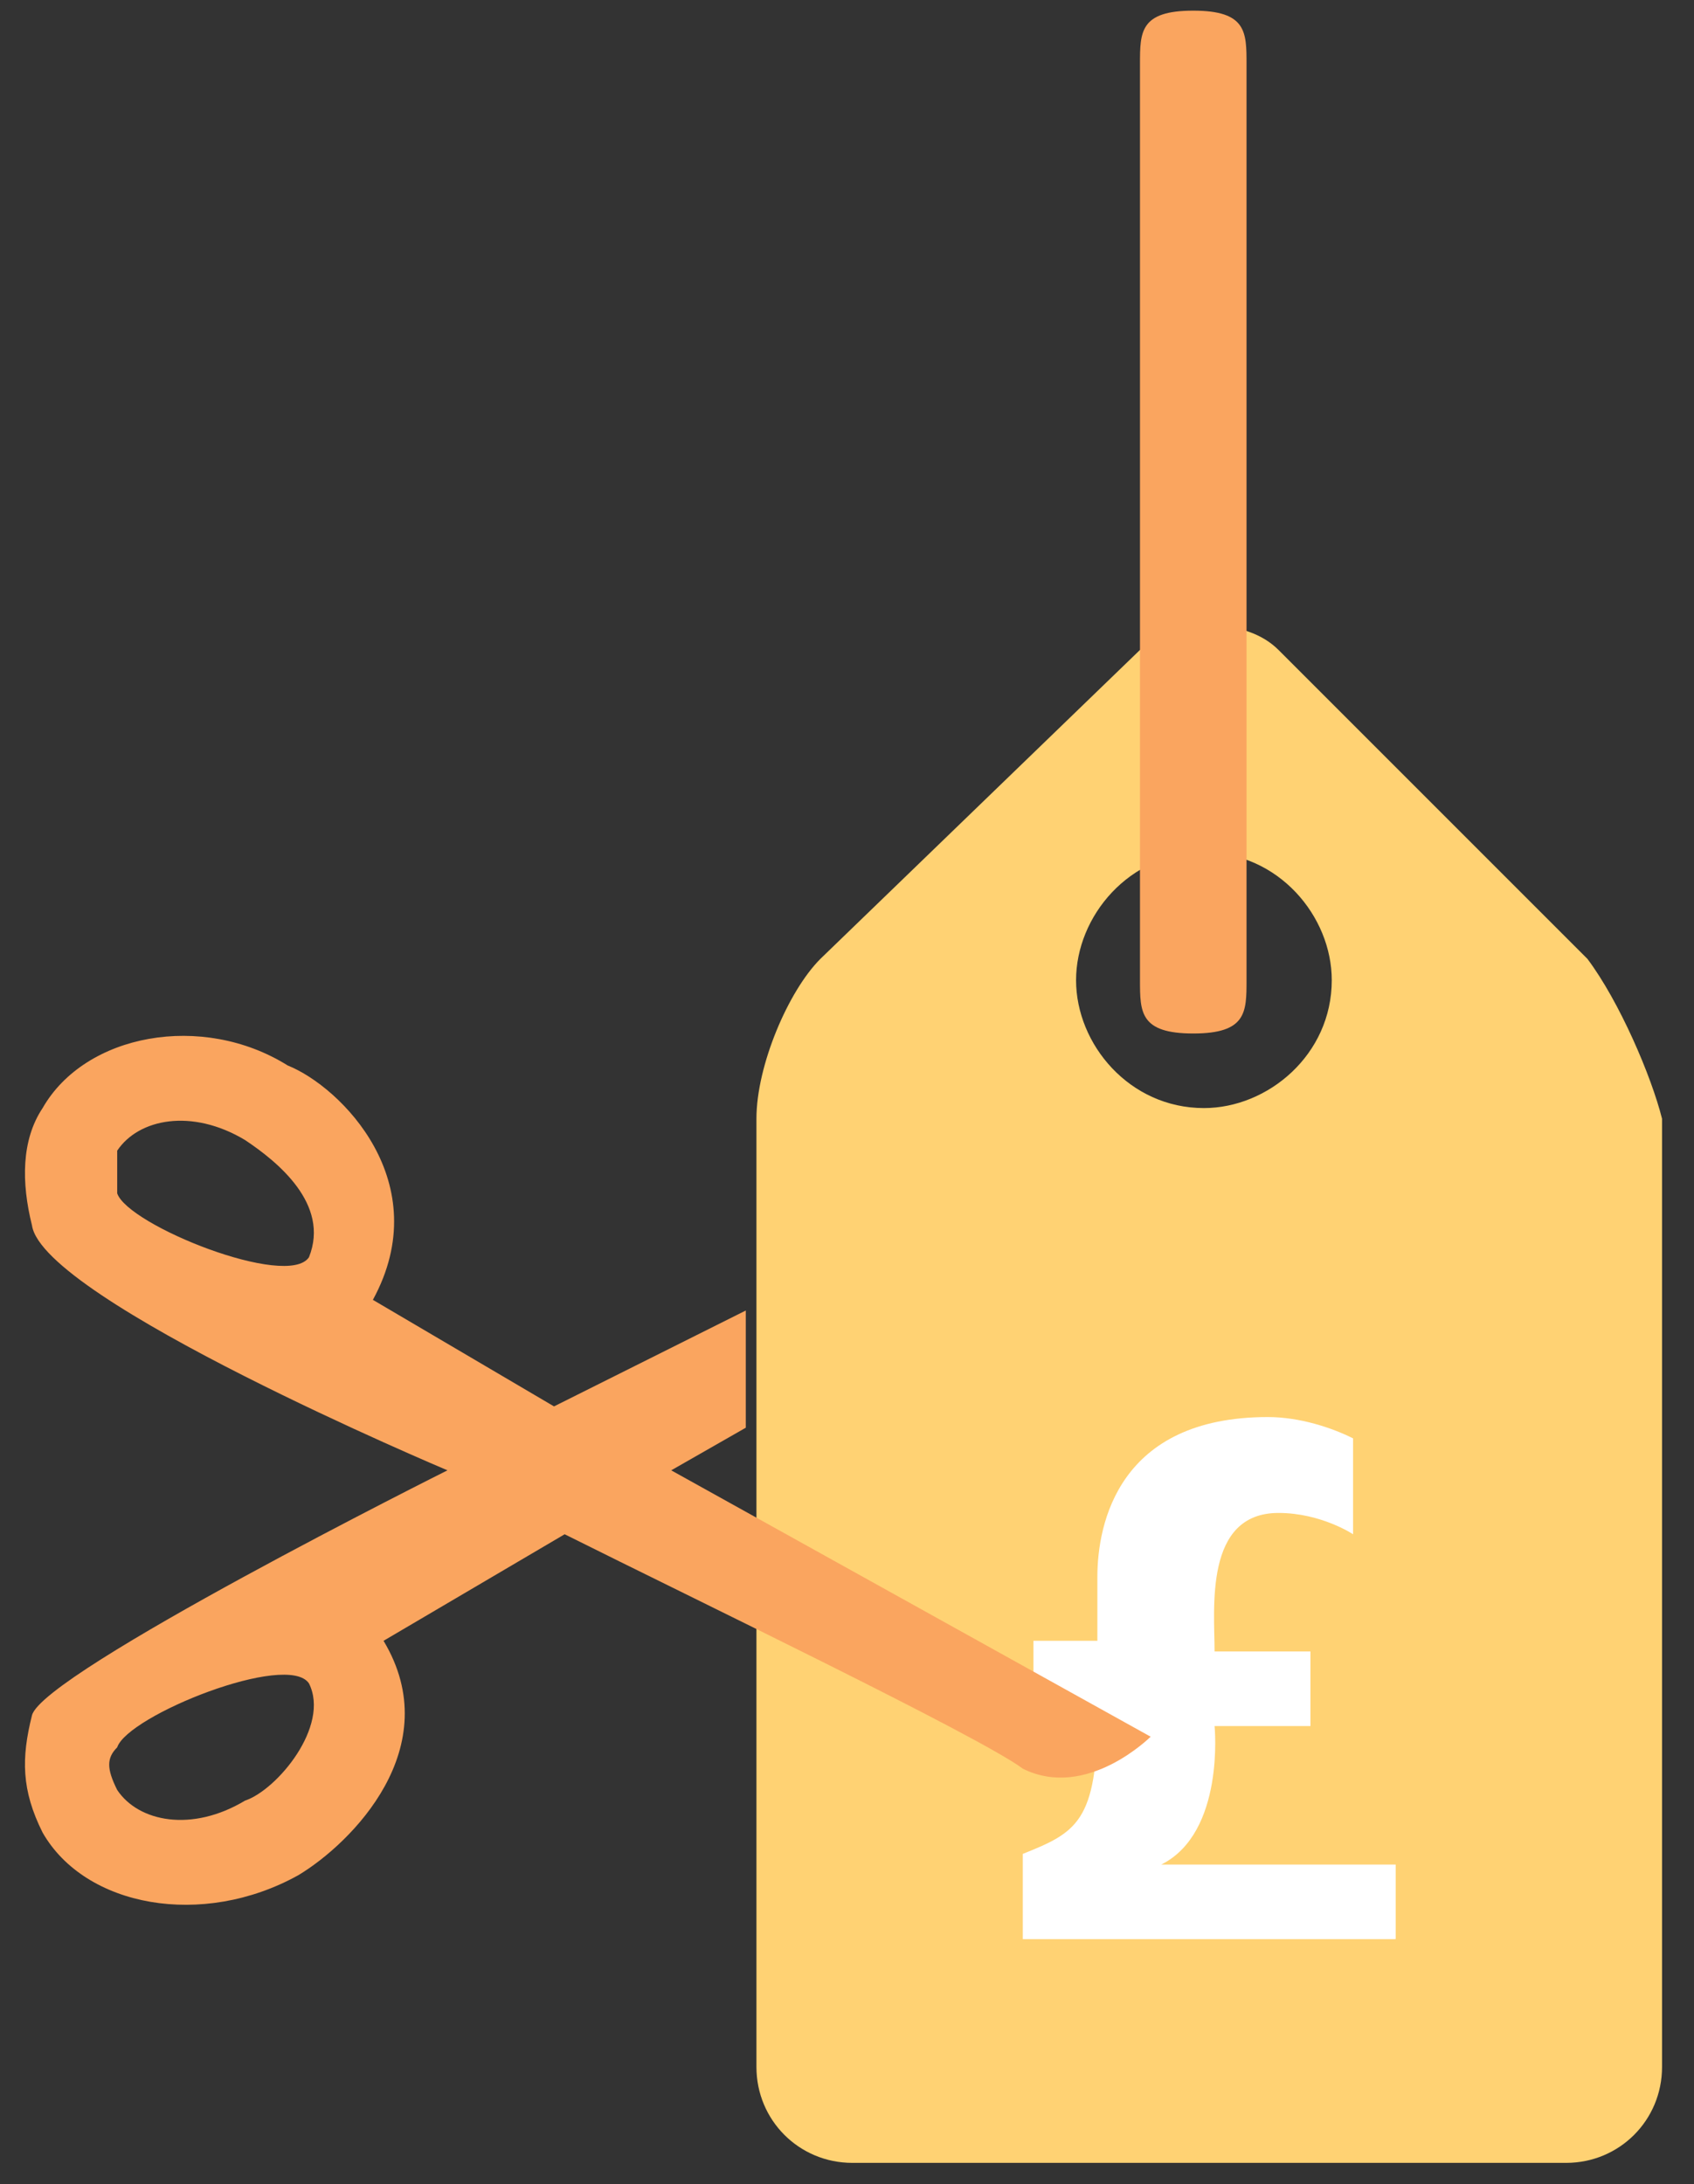 <?xml version="1.0" encoding="utf-8"?>
<!-- Generator: Adobe Illustrator 21.1.0, SVG Export Plug-In . SVG Version: 6.00 Build 0)  -->
<svg version="1.1" id="D2016TCS" xmlns="http://www.w3.org/2000/svg" xmlns:xlink="http://www.w3.org/1999/xlink" x="0px" y="0px"
	 viewBox="0 0 15.9 20.5" style="enable-background:new 0 0 15.9 20.5;" xml:space="preserve">
<rect x="0" y="0" width="15.9" height="20.5" fill="#333333" stroke="none"/>
<style type="text/css">
	.st0{fill:#FFD273;}
	.st1{fill:#FFFFFF;}
	.st2{fill:#FAA55F;}
</style>
<g>
	<path class="st0" d="M14.9,9L12,6.1c-0.3-0.3-0.9-0.3-1.3,0L7.7,9c-0.3,0.3-0.6,1-0.6,1.5v8.9c0,0.5,0.4,0.9,0.9,0.9h6.7
		c0.5,0,0.9-0.4,0.9-0.9v-8.9C15.5,10.1,15.2,9.4,14.9,9z M11.3,8c0.7,0,1.2,0.6,1.2,1.2c0,0.7-0.6,1.2-1.2,1.2
		c-0.7,0-1.2-0.6-1.2-1.2S10.6,8,11.3,8z"/>
	<path class="st1" d="M13,18.2H9.6v-0.8c0.5-0.2,0.7-0.3,0.7-1.3H9.7v-0.7h0.6v-0.6c0-0.5,0.2-1.5,1.6-1.5c0.3,0,0.6,0.1,0.8,0.2
		v0.9c0,0-0.3-0.2-0.7-0.2c-0.7,0-0.6,0.9-0.6,1.3c0.2,0,0.9,0,0.9,0v0.7h-0.9c0,0,0.1,1-0.5,1.3h2.2v0.7C13.1,18.2,13,18.2,13,18.2
		z"/>
	<g>
		<path class="st2" d="M7,13.4v-1.1l-1.8,0.9l-1.7-1c0.6-1.1-0.3-2-0.8-2.2c-0.8-0.5-1.9-0.3-2.3,0.4c-0.2,0.3-0.2,0.7-0.1,1.1
			c0.1,0.7,3.9,2.3,3.9,2.3s-3.8,1.9-3.9,2.3s-0.1,0.7,0.1,1.1c0.4,0.7,1.5,0.9,2.4,0.4c0.5-0.3,1.4-1.2,0.8-2.2l1.7-1
			c1.2,0.6,3.9,1.9,4.3,2.2c0.6,0.3,1.2-0.3,1.2-0.3l-4.5-2.5L7,13.4z M2.9,11.8c-0.2,0.3-1.7-0.3-1.8-0.6c0-0.1,0-0.3,0-0.4
			c0.2-0.3,0.7-0.4,1.2-0.1C2.6,10.9,3.1,11.3,2.9,11.8z M2.3,16.9c-0.5,0.3-1,0.2-1.2-0.1c-0.1-0.2-0.1-0.3,0-0.4
			c0.1-0.3,1.6-0.9,1.8-0.6C3.1,16.2,2.6,16.8,2.3,16.9z"/>
	</g>
	<path class="st2" d="M11.7,0.6c0-0.3,0-0.5-0.5-0.5s-0.5,0.2-0.5,0.5v8.6c0,0.3,0,0.5,0.5,0.5s0.5-0.2,0.5-0.5V0.6z"/>
</g>
</svg>
